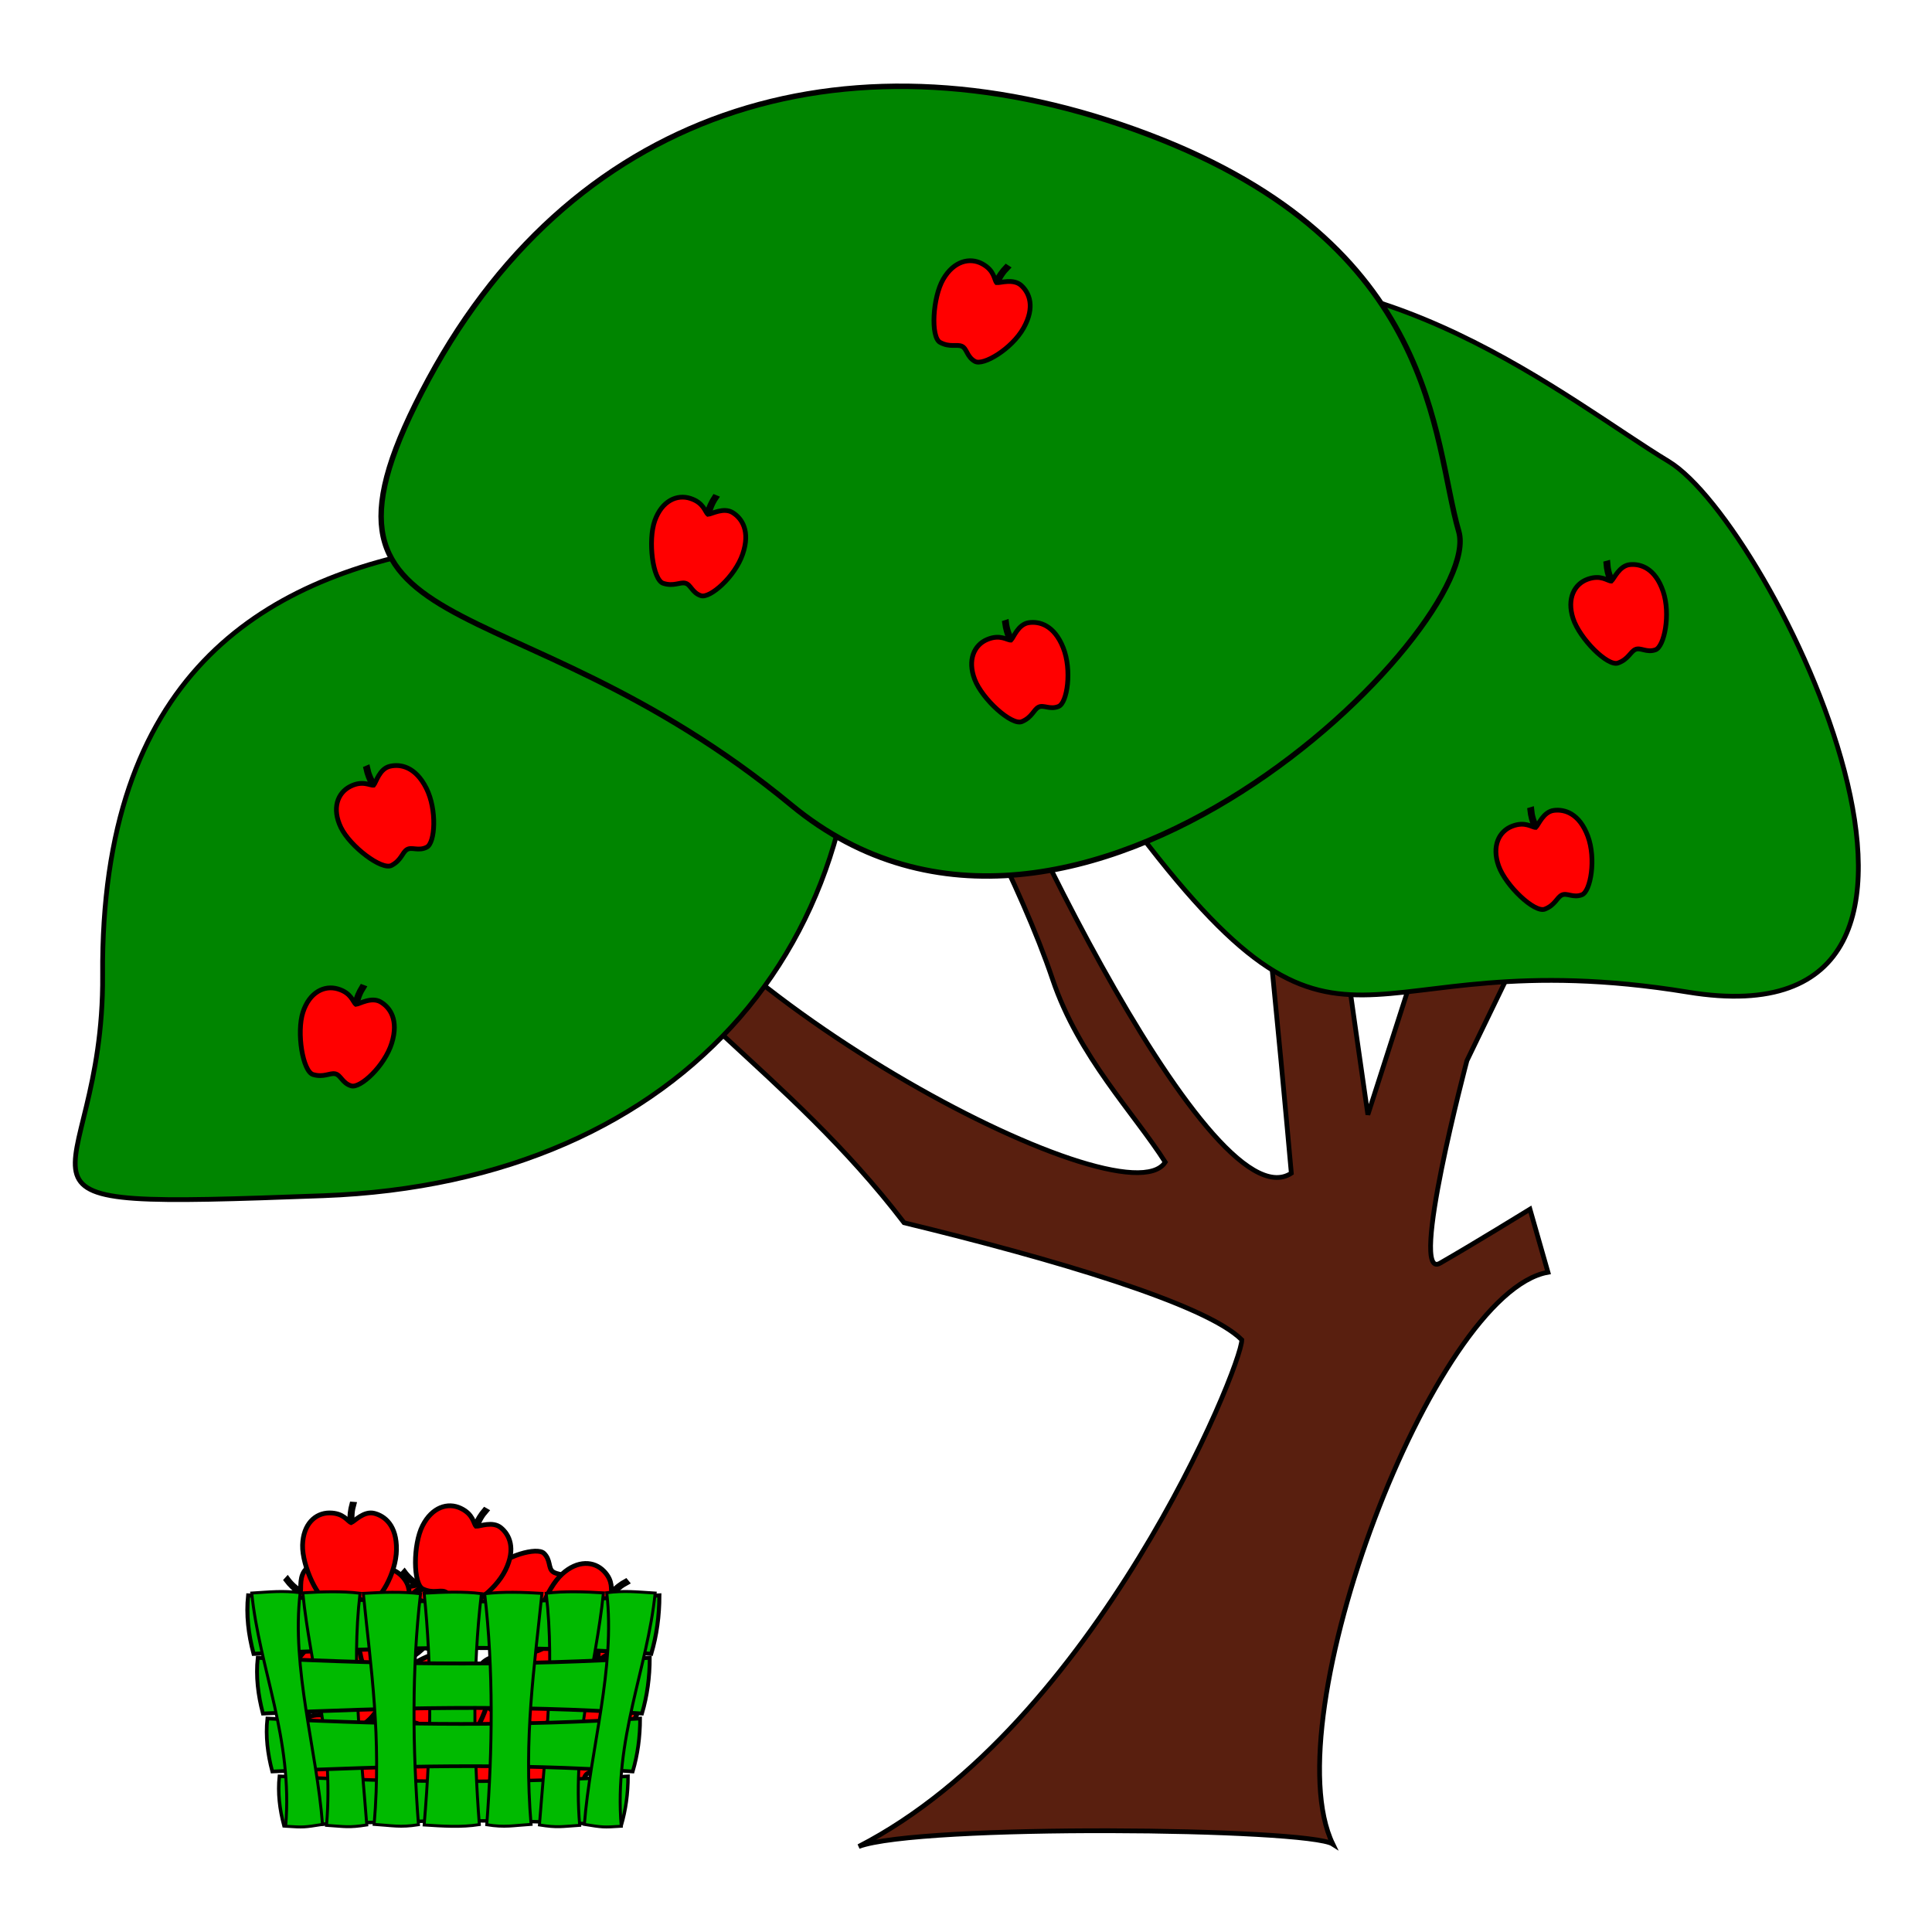 <?xml version="1.0" encoding="UTF-8" standalone="no"?>
<!-- Created with Inkscape (http://www.inkscape.org/) -->
<svg xmlns:dc="http://purl.org/dc/elements/1.1/" xmlns:cc="http://creativecommons.org/ns#" xmlns:rdf="http://www.w3.org/1999/02/22-rdf-syntax-ns#" xmlns:svg="http://www.w3.org/2000/svg" xmlns="http://www.w3.org/2000/svg" xmlns:sodipodi="http://sodipodi.sourceforge.net/DTD/sodipodi-0.dtd" xmlns:inkscape="http://www.inkscape.org/namespaces/inkscape" width="1000" height="1000" id="svg2" sodipodi:version="0.32" inkscape:version="0.46" version="1.0" sodipodi:docname="apple_tree.svg" inkscape:output_extension="org.inkscape.output.svg.inkscape">
  <defs id="defs4">
    <inkscape:perspective sodipodi:type="inkscape:persp3d" inkscape:vp_x="0 : 526.18109 : 1" inkscape:vp_y="0 : 1000 : 0" inkscape:vp_z="744.09448 : 526.18109 : 1" inkscape:persp3d-origin="372.04724 : 350.78739 : 1" id="perspective10"/>
    <inkscape:perspective id="perspective2390" inkscape:persp3d-origin="372.04724 : 350.78739 : 1" inkscape:vp_z="744.09448 : 526.18109 : 1" inkscape:vp_y="0 : 1000 : 0" inkscape:vp_x="0 : 526.18109 : 1" sodipodi:type="inkscape:persp3d"/>
  </defs>
  <sodipodi:namedview id="base" pagecolor="#ffffff" bordercolor="#666666" borderopacity="1.0" gridtolerance="10000" guidetolerance="10" objecttolerance="10" inkscape:pageopacity="0.0" inkscape:pageshadow="2" inkscape:zoom="0.78" inkscape:cx="270.51282" inkscape:cy="500" inkscape:document-units="px" inkscape:current-layer="layer2" showgrid="false" width="1200px" inkscape:window-width="1678" inkscape:window-height="999" inkscape:window-x="0" inkscape:window-y="22"/>
  <g inkscape:groupmode="layer" id="layer2" inkscape:label="line">
    <g id="g2752" transform="matrix(2.062,0,0,2.062,-1413.371,-34.747)">
      <path sodipodi:nodetypes="ccccccscccscccccscccc" id="path3167" d="M 900.98,480.355 C 960.353,449.822 997.148,359.948 997.148,353.166 C 988.106,344.124 949.677,332.822 912.379,323.78 C 882.992,285.351 847.807,266.481 834.391,237.88 C 834.894,227.08 834.575,217.568 837.782,218.666 C 854.03,263.857 967.709,324.671 977.934,308.567 C 970.054,296.182 956.183,282.036 949.677,262.746 C 941.561,238.681 925.541,209.66 914.639,188.149 C 918.646,182.824 919.997,183.528 927.072,183.628 C 931.143,201.218 988.527,325.202 1009.581,311.347 C 1007.659,290.203 998.922,191.109 991.14,154.389 C 989.37,146.038 1005.522,152.651 1009.581,150.851 C 1010.209,168.548 1028.795,296.653 1028.795,296.653 L 1056.483,210.477 L 1087.569,213.015 L 1053.661,283.09 C 1053.661,283.09 1038.967,338.473 1046.879,333.952 C 1054.791,329.431 1069.484,320.389 1069.484,320.389 L 1074.005,336.212 C 1045.22,341.355 1004.754,448.262 1019.999,479.755 C 1013.72,475.694 916.266,474.666 900.98,480.355 z" style="fill:#591f0f;fill-opacity:1;fill-rule:evenodd;stroke:#000000;stroke-width:1.192px;stroke-linecap:butt;stroke-linejoin:miter;stroke-opacity:1"/>
      <path sodipodi:nodetypes="csssz" id="path3169" d="M 797.093,154.241 C 844.758,146.238 887.454,82.226 898.816,167.804 C 909.829,250.754 858.127,313.607 766.576,316.998 C 675.026,320.389 711.603,317.866 711.194,261.616 C 710.66,187.004 750.618,162.045 797.093,154.241 z" style="fill:#008500;fill-opacity:1;fill-rule:evenodd;stroke:#000000;stroke-width:1.192px;stroke-linecap:butt;stroke-linejoin:miter;stroke-opacity:1"/>
      <path sodipodi:nodetypes="csssz" id="path3171" d="M 1104.308,132.682 C 1130.28,148.393 1194.366,279.827 1109.168,265.894 C 1023.971,251.96 1023.735,296.107 968.892,222.723 C 914.049,149.339 921.2,101.057 976.18,89.162 C 1031.16,77.266 1079.066,117.414 1104.308,132.682 z" style="fill:#008500;fill-opacity:1;fill-rule:evenodd;stroke:#000000;stroke-width:1.192px;stroke-linecap:butt;stroke-linejoin:miter;stroke-opacity:1"/>
      <path sodipodi:nodetypes="csssz" id="path3173" d="M 1051.611,150.253 C 1058.474,173.849 955.324,277.794 884.081,218.946 C 812.838,160.098 755.382,181.736 792.996,112.072 C 830.61,42.407 900.672,22.948 973.713,50.618 C 1046.754,78.288 1044.94,127.321 1051.611,150.253 z" style="fill:#008500;fill-opacity:1;fill-rule:evenodd;stroke:#000000;stroke-width:1.364px;stroke-linecap:butt;stroke-linejoin:miter;stroke-opacity:1"/>
      <path sodipodi:nodetypes="ccccc" id="path3177" d="M 774.469,268.743 C 774.876,267.234 775.461,265.83 776.255,264.549 L 776.752,264.737 C 775.876,266.124 775.33,267.55 775.111,269.017 L 774.469,268.743 z" style="fill:#000000;fill-opacity:1;fill-rule:evenodd;stroke:#000000;stroke-width:1.192;stroke-linecap:butt;stroke-linejoin:miter;stroke-miterlimit:4;stroke-dasharray:none;stroke-opacity:1"/>
      <path sodipodi:nodetypes="czzzczzzz" id="path3175" d="M 769.589,286.397 C 770.979,286.683 771.356,288.76 773.617,289.425 C 775.878,290.09 781.984,284.453 783.771,278.695 C 785.583,272.859 783.326,269.736 780.999,268.363 C 778.671,266.99 775.698,268.873 774.772,268.965 C 774.001,268.386 773.671,266.099 770.256,265.094 C 766.842,264.09 763.121,265.911 761.49,270.912 C 759.847,275.952 761.404,285.822 764.05,286.591 C 766.736,287.372 768.199,286.111 769.589,286.397 z" style="fill:#ff0000;fill-opacity:1;fill-rule:evenodd;stroke:#000000;stroke-width:1.192;stroke-linecap:butt;stroke-linejoin:miter;stroke-miterlimit:4;stroke-dasharray:none;stroke-opacity:1"/>
      <path sodipodi:nodetypes="ccccc" id="path3215" d="M 1070.571,224.56 C 1069.972,223.117 1069.578,221.648 1069.424,220.148 L 1069.933,219.994 C 1070.086,221.627 1070.525,223.09 1071.246,224.385 L 1070.571,224.56 z" style="fill:#000000;fill-opacity:1;fill-rule:evenodd;stroke:#000000;stroke-width:1.192;stroke-linecap:butt;stroke-linejoin:miter;stroke-miterlimit:4;stroke-dasharray:none;stroke-opacity:1"/>
      <path sodipodi:nodetypes="czzzczzzz" id="path3217" d="M 1077.488,241.52 C 1078.763,240.898 1080.33,242.312 1082.527,241.458 C 1084.724,240.603 1086.116,232.411 1084.015,226.76 C 1081.885,221.032 1078.191,219.937 1075.51,220.272 C 1072.828,220.606 1071.624,223.912 1070.946,224.551 C 1069.983,224.563 1068.324,222.954 1065.007,224.244 C 1061.689,225.534 1059.855,229.248 1061.619,234.204 C 1063.395,239.199 1070.655,246.064 1073.221,245.057 C 1075.824,244.035 1076.212,242.143 1077.488,241.52 z" style="fill:#ff0000;fill-opacity:1;fill-rule:evenodd;stroke:#000000;stroke-width:1.192;stroke-linecap:butt;stroke-linejoin:miter;stroke-miterlimit:4;stroke-dasharray:none;stroke-opacity:1"/>
      <path sodipodi:nodetypes="ccccc" id="path3221" d="M 938.832,177.555 C 938.201,176.126 937.773,174.666 937.586,173.17 L 938.091,173.005 C 938.281,174.634 938.753,176.086 939.504,177.365 L 938.832,177.555 z" style="fill:#000000;fill-opacity:1;fill-rule:evenodd;stroke:#000000;stroke-width:1.192;stroke-linecap:butt;stroke-linejoin:miter;stroke-miterlimit:4;stroke-dasharray:none;stroke-opacity:1"/>
      <path sodipodi:nodetypes="czzzczzzz" id="path3223" d="M 946.134,194.353 C 947.395,193.702 948.993,195.08 951.17,194.176 C 953.347,193.272 954.553,185.05 952.323,179.448 C 950.063,173.77 946.346,172.76 943.673,173.155 C 940.999,173.551 939.871,176.883 939.208,177.537 C 938.245,177.572 936.55,176 933.263,177.365 C 929.976,178.731 928.227,182.486 930.102,187.4 C 931.992,192.353 939.407,199.051 941.949,197.986 C 944.528,196.905 944.873,195.004 946.134,194.353 z" style="fill:#ff0000;fill-opacity:1;fill-rule:evenodd;stroke:#000000;stroke-width:1.192;stroke-linecap:butt;stroke-linejoin:miter;stroke-miterlimit:4;stroke-dasharray:none;stroke-opacity:1"/>
      <path sodipodi:nodetypes="ccccc" id="path3227" d="M 935.349,87.527 C 936.063,86.138 936.929,84.887 937.974,83.8 L 938.42,84.089 C 937.273,85.261 936.441,86.542 935.919,87.93 L 935.349,87.527 z" style="fill:#000000;fill-opacity:1;fill-rule:evenodd;stroke:#000000;stroke-width:1.192;stroke-linecap:butt;stroke-linejoin:miter;stroke-miterlimit:4;stroke-dasharray:none;stroke-opacity:1"/>
      <path sodipodi:nodetypes="czzzczzzz" id="path3229" d="M 926.88,103.768 C 928.18,104.339 928.114,106.449 930.185,107.573 C 932.257,108.697 939.408,104.463 942.362,99.207 C 945.355,93.879 943.802,90.353 941.814,88.523 C 939.825,86.694 936.524,87.912 935.599,87.808 C 934.967,87.081 935.123,84.775 931.994,83.078 C 928.865,81.381 924.845,82.383 922.204,86.931 C 919.542,91.516 918.997,101.493 921.424,102.799 C 923.887,104.125 925.581,103.198 926.88,103.768 z" style="fill:#ff0000;fill-opacity:1;fill-rule:evenodd;stroke:#000000;stroke-width:1.192;stroke-linecap:butt;stroke-linejoin:miter;stroke-miterlimit:4;stroke-dasharray:none;stroke-opacity:1"/>
      <path sodipodi:nodetypes="ccccc" id="path3233" d="M 862.85,145.734 C 863.301,144.238 863.927,142.852 864.758,141.594 L 865.25,141.797 C 864.333,143.157 863.746,144.568 863.484,146.027 L 862.85,145.734 z" style="fill:#000000;fill-opacity:1;fill-rule:evenodd;stroke:#000000;stroke-width:1.192;stroke-linecap:butt;stroke-linejoin:miter;stroke-miterlimit:4;stroke-dasharray:none;stroke-opacity:1"/>
      <path sodipodi:nodetypes="czzzczzzz" id="path3235" d="M 857.457,163.238 C 858.838,163.565 859.154,165.652 861.395,166.382 C 863.636,167.113 869.904,161.657 871.858,155.954 C 873.839,150.173 871.675,146.985 869.388,145.545 C 867.102,144.105 864.075,145.9 863.146,145.965 C 862.393,145.364 862.13,143.068 858.746,141.964 C 855.362,140.861 851.59,142.572 849.814,147.524 C 848.024,152.514 849.292,162.425 851.915,163.271 C 854.577,164.13 856.075,162.912 857.457,163.238 z" style="fill:#ff0000;fill-opacity:1;fill-rule:evenodd;stroke:#000000;stroke-width:1.192;stroke-linecap:butt;stroke-linejoin:miter;stroke-miterlimit:4;stroke-dasharray:none;stroke-opacity:1"/>
      <path sodipodi:nodetypes="ccccc" id="path3239" d="M 778.859,214.002 C 778.108,212.632 777.556,211.214 777.241,209.74 L 777.73,209.532 C 778.059,211.138 778.654,212.545 779.512,213.754 L 778.859,214.002 z" style="fill:#000000;fill-opacity:1;fill-rule:evenodd;stroke:#000000;stroke-width:1.192;stroke-linecap:butt;stroke-linejoin:miter;stroke-miterlimit:4;stroke-dasharray:none;stroke-opacity:1"/>
      <path sodipodi:nodetypes="czzzczzzz" id="path3241" d="M 787.575,230.111 C 788.776,229.354 790.486,230.59 792.578,229.503 C 794.669,228.415 795.165,220.12 792.463,214.73 C 789.724,209.267 785.933,208.579 783.304,209.203 C 780.674,209.826 779.836,213.243 779.232,213.952 C 778.275,214.069 776.452,212.648 773.294,214.291 C 770.136,215.933 768.716,219.824 771.006,224.56 C 773.314,229.332 781.276,235.369 783.717,234.089 C 786.194,232.791 786.375,230.868 787.575,230.111 z" style="fill:#ff0000;fill-opacity:1;fill-rule:evenodd;stroke:#000000;stroke-width:1.192;stroke-linecap:butt;stroke-linejoin:miter;stroke-miterlimit:4;stroke-dasharray:none;stroke-opacity:1"/>
      <path sodipodi:nodetypes="ccccc" id="path3245" d="M 1089.539,162.718 C 1088.984,161.257 1088.634,159.777 1088.525,158.273 L 1089.038,158.134 C 1089.142,159.771 1089.537,161.247 1090.22,162.563 L 1089.539,162.718 z" style="fill:#000000;fill-opacity:1;fill-rule:evenodd;stroke:#000000;stroke-width:1.192;stroke-linecap:butt;stroke-linejoin:miter;stroke-miterlimit:4;stroke-dasharray:none;stroke-opacity:1"/>
      <path sodipodi:nodetypes="czzzczzzz" id="path3247" d="M 1095.947,179.877 C 1097.24,179.292 1098.764,180.753 1100.986,179.965 C 1103.207,179.176 1104.844,171.029 1102.912,165.318 C 1100.954,159.529 1097.294,158.324 1094.604,158.579 C 1091.914,158.833 1090.611,162.102 1089.915,162.72 C 1088.952,162.703 1087.342,161.045 1083.988,162.235 C 1080.633,163.426 1078.689,167.083 1080.303,172.09 C 1081.93,177.135 1088.982,184.214 1091.576,183.284 C 1094.209,182.34 1094.653,180.461 1095.947,179.877 z" style="fill:#ff0000;fill-opacity:1;fill-rule:evenodd;stroke:#000000;stroke-width:1.192;stroke-linecap:butt;stroke-linejoin:miter;stroke-miterlimit:4;stroke-dasharray:none;stroke-opacity:1"/>
      <path sodipodi:nodetypes="ccccc" id="path3191" d="M 799.841,463.909 C 798.78,465.056 797.611,466.029 796.313,466.795 L 795.96,466.398 C 797.379,465.576 798.524,464.565 799.399,463.368 L 799.841,463.909 z" style="fill:#000000;fill-opacity:1;fill-rule:evenodd;stroke:#000000;stroke-width:1.192;stroke-linecap:butt;stroke-linejoin:miter;stroke-miterlimit:4;stroke-dasharray:none;stroke-opacity:1"/>
      <path sodipodi:nodetypes="czzzczzzz" id="path3193" d="M 812.353,450.533 C 811.255,449.634 811.884,447.62 810.189,445.982 C 808.494,444.343 800.47,446.504 796.216,450.777 C 791.904,455.107 792.454,458.92 793.88,461.216 C 795.305,463.512 798.812,463.223 799.675,463.571 C 800.089,464.441 799.321,466.621 801.88,469.095 C 804.439,471.569 808.58,471.681 812.345,468.007 C 816.138,464.304 819.338,454.838 817.35,452.929 C 815.333,450.992 813.452,451.431 812.353,450.533 z" style="fill:#ff0000;fill-opacity:1;fill-rule:evenodd;stroke:#000000;stroke-width:1.192;stroke-linecap:butt;stroke-linejoin:miter;stroke-miterlimit:4;stroke-dasharray:none;stroke-opacity:1"/>
      <path sodipodi:nodetypes="ccccc" id="path3197" d="M 817.725,451.597 C 816.467,450.67 815.371,449.615 814.465,448.41 L 814.822,448.015 C 815.795,449.335 816.926,450.361 818.213,451.098 L 817.725,451.597 z" style="fill:#000000;fill-opacity:1;fill-rule:evenodd;stroke:#000000;stroke-width:1.192;stroke-linecap:butt;stroke-linejoin:miter;stroke-miterlimit:4;stroke-dasharray:none;stroke-opacity:1"/>
      <path sodipodi:nodetypes="czzzczzzz" id="path3199" d="M 832.403,462.553 C 833.174,461.362 835.246,461.764 836.687,459.899 C 838.127,458.033 835.092,450.297 830.375,446.542 C 825.594,442.735 821.865,443.704 819.741,445.375 C 817.617,447.045 818.292,450.499 818.042,451.395 C 817.223,451.903 814.972,451.381 812.796,454.198 C 810.62,457.015 810.967,461.143 815.035,464.478 C 819.134,467.838 828.896,469.971 830.574,467.784 C 832.276,465.565 831.632,463.744 832.403,462.553 z" style="fill:#ff0000;fill-opacity:1;fill-rule:evenodd;stroke:#000000;stroke-width:1.192;stroke-linecap:butt;stroke-linejoin:miter;stroke-miterlimit:4;stroke-dasharray:none;stroke-opacity:1"/>
      <path sodipodi:nodetypes="ccccc" id="path3203" d="M 791.187,450.614 C 792.285,449.503 793.487,448.57 794.81,447.847 L 795.149,448.257 C 793.703,449.03 792.525,450.002 791.61,451.169 L 791.187,450.614 z" style="fill:#000000;fill-opacity:1;fill-rule:evenodd;stroke:#000000;stroke-width:1.192;stroke-linecap:butt;stroke-linejoin:miter;stroke-miterlimit:4;stroke-dasharray:none;stroke-opacity:1"/>
      <path sodipodi:nodetypes="czzzczzzz" id="path3205" d="M 778.232,463.562 C 779.3,464.497 778.604,466.489 780.242,468.183 C 781.881,469.878 789.973,467.987 794.369,463.86 C 798.823,459.677 798.402,455.848 797.054,453.505 C 795.707,451.163 792.192,451.334 791.341,450.957 C 790.956,450.073 791.798,447.921 789.323,445.362 C 786.848,442.804 782.713,442.552 778.828,446.098 C 774.912,449.671 771.396,459.024 773.319,460.999 C 775.27,463.003 777.164,462.628 778.232,463.562 z" style="fill:#ff0000;fill-opacity:1;fill-rule:evenodd;stroke:#000000;stroke-width:1.192;stroke-linecap:butt;stroke-linejoin:miter;stroke-miterlimit:4;stroke-dasharray:none;stroke-opacity:1"/>
      <path sodipodi:nodetypes="ccccc" id="path3209" d="M 770.539,449.635 C 770.505,448.073 770.67,446.56 771.07,445.107 L 771.6,445.148 C 771.15,446.725 771.03,448.248 771.233,449.716 L 770.539,449.635 z" style="fill:#000000;fill-opacity:1;fill-rule:evenodd;stroke:#000000;stroke-width:1.192;stroke-linecap:butt;stroke-linejoin:miter;stroke-miterlimit:4;stroke-dasharray:none;stroke-opacity:1"/>
      <path sodipodi:nodetypes="czzzczzzz" id="path3211" d="M 770.84,467.948 C 772.254,467.83 773.202,469.716 775.559,469.716 C 777.916,469.716 782.183,462.586 782.273,456.557 C 782.363,450.447 779.317,448.088 776.697,447.428 C 774.077,446.768 771.756,449.413 770.893,449.762 C 769.991,449.424 769.028,447.323 765.469,447.323 C 761.909,447.323 758.854,450.12 758.701,455.378 C 758.547,460.677 762.825,469.707 765.581,469.698 C 768.378,469.689 769.426,468.066 770.84,467.948 z" style="fill:#ff0000;fill-opacity:1;fill-rule:evenodd;stroke:#000000;stroke-width:1.192;stroke-linecap:butt;stroke-linejoin:miter;stroke-miterlimit:4;stroke-dasharray:none;stroke-opacity:1"/>
      <path sodipodi:nodetypes="ccccc" id="path3362" d="M 810.654,432.586 C 809.396,431.659 808.3,430.604 807.394,429.399 L 807.751,429.005 C 808.724,430.324 809.856,431.351 811.142,432.087 L 810.654,432.586 z" style="fill:#000000;fill-opacity:1;fill-rule:evenodd;stroke:#000000;stroke-width:1.192;stroke-linecap:butt;stroke-linejoin:miter;stroke-miterlimit:4;stroke-dasharray:none;stroke-opacity:1"/>
      <path sodipodi:nodetypes="czzzczzzz" id="path3364" d="M 825.332,443.542 C 826.103,442.351 828.175,442.753 829.616,440.888 C 831.056,439.022 828.021,431.286 823.304,427.531 C 818.523,423.725 814.794,424.693 812.67,426.364 C 810.546,428.035 811.221,431.488 810.971,432.385 C 810.152,432.892 807.901,432.37 805.725,435.187 C 803.55,438.004 803.896,442.132 807.964,445.467 C 812.064,448.828 821.825,450.96 823.503,448.773 C 825.205,446.554 824.561,444.734 825.332,443.542 z" style="fill:#ff0000;fill-opacity:1;fill-rule:evenodd;stroke:#000000;stroke-width:1.192;stroke-linecap:butt;stroke-linejoin:miter;stroke-miterlimit:4;stroke-dasharray:none;stroke-opacity:1"/>
      <path sodipodi:nodetypes="ccccc" id="path3368" d="M 760.523,416.691 C 759.266,415.764 758.17,414.709 757.264,413.504 L 757.62,413.11 C 758.594,414.429 759.725,415.456 761.012,416.192 L 760.523,416.691 z" style="fill:#000000;fill-opacity:1;fill-rule:evenodd;stroke:#000000;stroke-width:1.192;stroke-linecap:butt;stroke-linejoin:miter;stroke-miterlimit:4;stroke-dasharray:none;stroke-opacity:1"/>
      <path sodipodi:nodetypes="czzzczzzz" id="path3370" d="M 775.202,427.647 C 775.973,426.456 778.045,426.858 779.485,424.993 C 780.926,423.127 777.89,415.391 773.174,411.636 C 768.393,407.83 764.664,408.798 762.54,410.469 C 760.416,412.14 761.091,415.593 760.84,416.49 C 760.021,416.997 757.77,416.475 755.595,419.292 C 753.419,422.109 753.766,426.237 757.834,429.572 C 761.933,432.933 771.695,435.065 773.373,432.878 C 775.075,430.659 774.431,428.839 775.202,427.647 z" style="fill:#ff0000;fill-opacity:1;fill-rule:evenodd;stroke:#000000;stroke-width:1.192;stroke-linecap:butt;stroke-linejoin:miter;stroke-miterlimit:4;stroke-dasharray:none;stroke-opacity:1"/>
      <path sodipodi:nodetypes="ccccc" id="path3374" d="M 789.868,414.857 C 788.61,413.93 787.514,412.875 786.608,411.67 L 786.965,411.276 C 787.939,412.595 789.07,413.622 790.356,414.358 L 789.868,414.857 z" style="fill:#000000;fill-opacity:1;fill-rule:evenodd;stroke:#000000;stroke-width:1.192;stroke-linecap:butt;stroke-linejoin:miter;stroke-miterlimit:4;stroke-dasharray:none;stroke-opacity:1"/>
      <path sodipodi:nodetypes="czzzczzzz" id="path3376" d="M 804.546,425.813 C 805.317,424.622 807.389,425.024 808.83,423.159 C 810.271,421.293 807.235,413.557 802.518,409.802 C 797.737,405.996 794.009,406.964 791.885,408.635 C 789.761,410.305 790.436,413.759 790.185,414.656 C 789.366,415.163 787.115,414.641 784.939,417.458 C 782.764,420.275 783.11,424.403 787.178,427.738 C 791.278,431.099 801.04,433.231 802.717,431.044 C 804.419,428.825 803.775,427.004 804.546,425.813 z" style="fill:#ff0000;fill-opacity:1;fill-rule:evenodd;stroke:#000000;stroke-width:1.192;stroke-linecap:butt;stroke-linejoin:miter;stroke-miterlimit:4;stroke-dasharray:none;stroke-opacity:1"/>
      <path sodipodi:nodetypes="ccccc" id="path3380" d="M 790.232,449.759 C 789.171,450.906 788.002,451.879 786.704,452.646 L 786.351,452.248 C 787.77,451.426 788.916,450.415 789.79,449.218 L 790.232,449.759 z" style="fill:#000000;fill-opacity:1;fill-rule:evenodd;stroke:#000000;stroke-width:1.192;stroke-linecap:butt;stroke-linejoin:miter;stroke-miterlimit:4;stroke-dasharray:none;stroke-opacity:1"/>
      <path sodipodi:nodetypes="czzzczzzz" id="path3382" d="M 802.745,436.383 C 801.646,435.485 802.275,433.47 800.58,431.832 C 798.886,430.194 790.862,432.355 786.607,436.627 C 782.295,440.957 782.846,444.77 784.271,447.066 C 785.696,449.362 789.203,449.073 790.067,449.422 C 790.481,450.292 789.712,452.471 792.271,454.945 C 794.831,457.419 798.971,457.531 802.736,453.857 C 806.529,450.155 809.729,440.689 807.741,438.78 C 805.724,436.842 803.843,437.281 802.745,436.383 z" style="fill:#ff0000;fill-opacity:1;fill-rule:evenodd;stroke:#000000;stroke-width:1.192;stroke-linecap:butt;stroke-linejoin:miter;stroke-miterlimit:4;stroke-dasharray:none;stroke-opacity:1"/>
      <path sodipodi:nodetypes="ccccc" id="path3386" d="M 765.778,444.257 C 764.718,445.404 763.548,446.377 762.25,447.144 L 761.897,446.746 C 763.317,445.924 764.462,444.913 765.336,443.716 L 765.778,444.257 z" style="fill:#000000;fill-opacity:1;fill-rule:evenodd;stroke:#000000;stroke-width:1.192;stroke-linecap:butt;stroke-linejoin:miter;stroke-miterlimit:4;stroke-dasharray:none;stroke-opacity:1"/>
      <path sodipodi:nodetypes="czzzczzzz" id="path3388" d="M 778.291,430.881 C 777.192,429.982 777.821,427.968 776.127,426.33 C 774.432,424.691 766.408,426.852 762.153,431.125 C 757.842,435.455 758.392,439.268 759.817,441.564 C 761.242,443.86 764.749,443.571 765.613,443.919 C 766.027,444.789 765.258,446.969 767.817,449.443 C 770.377,451.917 774.518,452.029 778.282,448.355 C 782.076,444.652 785.275,435.187 783.287,433.277 C 781.27,431.34 779.389,431.779 778.291,430.881 z" style="fill:#ff0000;fill-opacity:1;fill-rule:evenodd;stroke:#000000;stroke-width:1.192;stroke-linecap:butt;stroke-linejoin:miter;stroke-miterlimit:4;stroke-dasharray:none;stroke-opacity:1"/>
      <path sodipodi:nodetypes="ccccc" id="path3392" d="M 811.629,424.694 C 810.568,425.841 809.399,426.814 808.101,427.58 L 807.748,427.183 C 809.168,426.361 810.313,425.35 811.187,424.153 L 811.629,424.694 z" style="fill:#000000;fill-opacity:1;fill-rule:evenodd;stroke:#000000;stroke-width:1.192;stroke-linecap:butt;stroke-linejoin:miter;stroke-miterlimit:4;stroke-dasharray:none;stroke-opacity:1"/>
      <path sodipodi:nodetypes="czzzczzzz" id="path3394" d="M 824.142,411.318 C 823.043,410.419 823.672,408.405 821.978,406.767 C 820.283,405.128 812.259,407.289 808.004,411.562 C 803.692,415.892 804.243,419.705 805.668,422.001 C 807.093,424.297 810.6,424.008 811.464,424.356 C 811.878,425.226 811.109,427.406 813.668,429.88 C 816.228,432.354 820.369,432.466 824.133,428.792 C 827.927,425.089 831.126,415.623 829.138,413.714 C 827.121,411.777 825.24,412.216 824.142,411.318 z" style="fill:#ff0000;fill-opacity:1;fill-rule:evenodd;stroke:#000000;stroke-width:1.192;stroke-linecap:butt;stroke-linejoin:miter;stroke-miterlimit:4;stroke-dasharray:none;stroke-opacity:1"/>
      <path sodipodi:nodetypes="ccccc" id="path3398" d="M 788.153,417.71 C 789.252,416.599 790.453,415.666 791.776,414.944 L 792.116,415.353 C 790.669,416.127 789.491,417.098 788.577,418.265 L 788.153,417.71 z" style="fill:#000000;fill-opacity:1;fill-rule:evenodd;stroke:#000000;stroke-width:1.192;stroke-linecap:butt;stroke-linejoin:miter;stroke-miterlimit:4;stroke-dasharray:none;stroke-opacity:1"/>
      <path sodipodi:nodetypes="czzzczzzz" id="path3400" d="M 775.199,430.659 C 776.267,431.593 775.57,433.585 777.209,435.28 C 778.847,436.974 786.94,435.084 791.335,430.956 C 795.79,426.774 795.368,422.944 794.021,420.602 C 792.673,418.259 789.159,418.43 788.307,418.053 C 787.923,417.17 788.764,415.017 786.289,412.459 C 783.815,409.9 779.68,409.649 775.794,413.194 C 771.878,416.768 768.363,426.121 770.285,428.096 C 772.236,430.1 774.131,429.724 775.199,430.659 z" style="fill:#ff0000;fill-opacity:1;fill-rule:evenodd;stroke:#000000;stroke-width:1.192;stroke-linecap:butt;stroke-linejoin:miter;stroke-miterlimit:4;stroke-dasharray:none;stroke-opacity:1"/>
      <path sodipodi:nodetypes="ccccc" id="path3404" d="M 838.895,416.488 C 839.993,415.376 841.195,414.444 842.518,413.721 L 842.857,414.13 C 841.411,414.904 840.233,415.876 839.318,417.043 L 838.895,416.488 z" style="fill:#000000;fill-opacity:1;fill-rule:evenodd;stroke:#000000;stroke-width:1.192;stroke-linecap:butt;stroke-linejoin:miter;stroke-miterlimit:4;stroke-dasharray:none;stroke-opacity:1"/>
      <path sodipodi:nodetypes="czzzczzzz" id="path3406" d="M 825.94,429.436 C 827.008,430.371 826.312,432.363 827.95,434.057 C 829.589,435.751 837.681,433.861 842.077,429.734 C 846.532,425.551 846.11,421.721 844.762,419.379 C 843.415,417.037 839.9,417.207 839.049,416.83 C 838.664,415.947 839.506,413.794 837.031,411.236 C 834.556,408.678 830.421,408.426 826.536,411.972 C 822.62,415.545 819.104,424.898 821.027,426.873 C 822.978,428.877 824.872,428.501 825.94,429.436 z" style="fill:#ff0000;fill-opacity:1;fill-rule:evenodd;stroke:#000000;stroke-width:1.192;stroke-linecap:butt;stroke-linejoin:miter;stroke-miterlimit:4;stroke-dasharray:none;stroke-opacity:1"/>
      <path sodipodi:nodetypes="ccccc" id="path3422" d="M 804.667,399.703 C 805.303,398.275 806.098,396.979 807.081,395.836 L 807.543,396.099 C 806.463,397.333 805.703,398.658 805.259,400.073 L 804.667,399.703 z" style="fill:#000000;fill-opacity:1;fill-rule:evenodd;stroke:#000000;stroke-width:1.192;stroke-linecap:butt;stroke-linejoin:miter;stroke-miterlimit:4;stroke-dasharray:none;stroke-opacity:1"/>
      <path sodipodi:nodetypes="czzzczzzz" id="path3424" d="M 797.11,416.387 C 798.439,416.885 798.49,418.995 800.621,420.003 C 802.752,421.01 809.657,416.388 812.315,410.976 C 815.009,405.491 813.263,402.056 811.177,400.339 C 809.09,398.622 805.861,400.022 804.932,399.969 C 804.26,399.278 804.288,396.967 801.07,395.446 C 797.852,393.924 793.895,395.147 791.509,399.835 C 789.105,404.559 789.113,414.551 791.608,415.721 C 794.141,416.909 795.781,415.889 797.11,416.387 z" style="fill:#ff0000;fill-opacity:1;fill-rule:evenodd;stroke:#000000;stroke-width:1.192;stroke-linecap:butt;stroke-linejoin:miter;stroke-miterlimit:4;stroke-dasharray:none;stroke-opacity:1"/>
      <path sodipodi:nodetypes="ccccc" id="path3428" d="M 773.226,398.933 C 773.191,397.371 773.356,395.859 773.756,394.406 L 774.286,394.446 C 773.837,396.024 773.716,397.546 773.919,399.015 L 773.226,398.933 z" style="fill:#000000;fill-opacity:1;fill-rule:evenodd;stroke:#000000;stroke-width:1.192;stroke-linecap:butt;stroke-linejoin:miter;stroke-miterlimit:4;stroke-dasharray:none;stroke-opacity:1"/>
      <path sodipodi:nodetypes="czzzczzzz" id="path3430" d="M 773.526,417.247 C 774.94,417.129 775.888,419.015 778.245,419.015 C 780.602,419.015 784.869,411.884 784.959,405.856 C 785.049,399.745 782.004,397.386 779.383,396.726 C 776.763,396.066 774.442,398.711 773.579,399.061 C 772.677,398.723 771.714,396.622 768.155,396.622 C 764.595,396.622 761.54,399.419 761.387,404.677 C 761.233,409.976 765.512,419.006 768.268,418.997 C 771.064,418.988 772.112,417.365 773.526,417.247 z" style="fill:#ff0000;fill-opacity:1;fill-rule:evenodd;stroke:#000000;stroke-width:1.192;stroke-linecap:butt;stroke-linejoin:miter;stroke-miterlimit:4;stroke-dasharray:none;stroke-opacity:1"/>
      <path sodipodi:nodetypes="ccccc" id="path3434" d="M 834.971,433.78 C 834.937,432.218 835.102,430.706 835.502,429.252 L 836.032,429.293 C 835.583,430.87 835.462,432.393 835.665,433.862 L 834.971,433.78 z" style="fill:#000000;fill-opacity:1;fill-rule:evenodd;stroke:#000000;stroke-width:1.192;stroke-linecap:butt;stroke-linejoin:miter;stroke-miterlimit:4;stroke-dasharray:none;stroke-opacity:1"/>
      <path sodipodi:nodetypes="czzzczzzz" id="path3436" d="M 835.272,452.094 C 836.686,451.976 837.634,453.862 839.991,453.862 C 842.348,453.862 846.615,446.731 846.705,440.702 C 846.795,434.592 843.749,432.233 841.129,431.573 C 838.509,430.913 836.188,433.558 835.325,433.908 C 834.423,433.57 833.46,431.469 829.901,431.469 C 826.341,431.469 823.286,434.266 823.133,439.524 C 822.979,444.823 827.257,453.852 830.014,453.843 C 832.81,453.834 833.858,452.212 835.272,452.094 z" style="fill:#ff0000;fill-opacity:1;fill-rule:evenodd;stroke:#000000;stroke-width:1.192;stroke-linecap:butt;stroke-linejoin:miter;stroke-miterlimit:4;stroke-dasharray:none;stroke-opacity:1"/>
      <path sodipodi:nodetypes="ccccc" id="path3325" d="M 747.725,417.325 C 786.841,419.282 817.257,419.357 850.953,417.325 C 850.947,422.458 850.276,427.352 848.908,431.994 C 815.361,429.63 782.186,430.475 749.089,431.994 C 747.796,427.104 747.203,422.215 747.725,417.325 z" style="fill:#00ba00;fill-opacity:1;fill-rule:evenodd;stroke:#000000;stroke-width:1.015px;stroke-linecap:butt;stroke-linejoin:miter;stroke-opacity:1"/>
      <path sodipodi:nodetypes="ccccc" id="path3331" d="M 755.558,462.725 C 788.727,464.385 814.518,464.448 843.091,462.725 C 843.087,467.078 842.518,471.227 841.357,475.164 C 812.911,473.159 784.779,473.876 756.714,475.164 C 755.618,471.018 755.115,466.871 755.558,462.725 z" style="fill:#00ba00;fill-opacity:1;fill-rule:evenodd;stroke:#000000;stroke-width:0.86px;stroke-linecap:butt;stroke-linejoin:miter;stroke-opacity:1"/>
      <path sodipodi:nodetypes="ccccc" id="path3335" d="M 791.91,474.954 C 793.758,452.91 793.829,435.77 791.91,416.78 C 796.58,416.491 801.789,416.31 806.28,416.876 C 804.048,435.782 804.325,456.206 805.759,474.858 C 801.143,475.586 796.526,475.248 791.91,474.954 z" style="fill:#00ba00;fill-opacity:1;fill-rule:evenodd;stroke:#000000;stroke-width:0.74px;stroke-linecap:butt;stroke-linejoin:miter;stroke-opacity:1"/>
      <path sodipodi:nodetypes="ccccc" id="path3337" d="M 767.406,475.046 C 769.254,453.002 763.361,435.678 761.442,416.688 C 766.112,416.399 771.321,416.218 775.812,416.784 C 773.58,435.69 776.073,456.298 777.506,474.95 C 772.89,475.678 772.023,475.34 767.406,475.046 z" style="fill:#00ba00;fill-opacity:1;fill-rule:evenodd;stroke:#000000;stroke-width:0.74px;stroke-linecap:butt;stroke-linejoin:miter;stroke-opacity:1"/>
      <path sodipodi:nodetypes="ccccc" id="path3343" d="M 830.945,475.046 C 829.097,453.002 834.99,435.678 836.909,416.688 C 832.239,416.399 827.03,416.218 822.539,416.784 C 824.771,435.69 822.278,456.298 820.844,474.95 C 825.461,475.678 826.328,475.34 830.945,475.046 z" style="fill:#00ba00;fill-opacity:1;fill-rule:evenodd;stroke:#000000;stroke-width:0.74px;stroke-linecap:butt;stroke-linejoin:miter;stroke-opacity:1"/>
      <path sodipodi:nodetypes="ccccc" id="path3327" d="M 750.135,432.993 C 787.421,434.858 816.414,434.93 848.534,432.993 C 848.528,437.886 847.889,442.55 846.584,446.976 C 814.607,444.722 782.984,445.528 751.435,446.976 C 750.202,442.315 749.637,437.654 750.135,432.993 z" style="fill:#00ba00;fill-opacity:1;fill-rule:evenodd;stroke:#000000;stroke-width:0.967px;stroke-linecap:butt;stroke-linejoin:miter;stroke-opacity:1"/>
      <path sodipodi:nodetypes="ccccc" id="path3329" d="M 752.545,448.23 C 788.001,450.004 815.572,450.072 846.115,448.23 C 846.11,452.882 845.502,457.318 844.261,461.526 C 813.853,459.384 783.782,460.15 753.781,461.526 C 752.609,457.094 752.072,452.662 752.545,448.23 z" style="fill:#00ba00;fill-opacity:1;fill-rule:evenodd;stroke:#000000;stroke-width:0.92px;stroke-linecap:butt;stroke-linejoin:miter;stroke-opacity:1"/>
      <path sodipodi:nodetypes="ccccc" id="path3333" d="M 779.357,474.803 C 781.204,452.76 778.549,435.803 776.63,416.814 C 781.3,416.524 786.509,416.343 791,416.91 C 788.768,435.815 789.046,456.239 790.479,474.891 C 785.863,475.62 783.973,475.098 779.357,474.803 z" style="fill:#00ba00;fill-opacity:1;fill-rule:evenodd;stroke:#000000;stroke-width:0.74px;stroke-linecap:butt;stroke-linejoin:miter;stroke-opacity:1"/>
      <path sodipodi:nodetypes="ccccc" id="path3339" d="M 757.147,475.277 C 758.995,453.233 750.545,435.724 748.627,416.735 C 753.296,416.446 756.29,416.081 760.781,416.647 C 758.549,435.553 764.962,456.161 766.395,474.813 C 761.779,475.541 761.763,475.571 757.147,475.277 z" style="fill:#00ba00;fill-opacity:1;fill-rule:evenodd;stroke:#000000;stroke-width:0.74px;stroke-linecap:butt;stroke-linejoin:miter;stroke-opacity:1"/>
      <path sodipodi:nodetypes="ccccc" id="path3341" d="M 818.742,474.803 C 816.894,452.76 819.55,435.803 821.468,416.814 C 816.799,416.524 811.589,416.343 807.098,416.91 C 809.33,435.815 809.053,456.239 807.619,474.891 C 812.236,475.62 814.125,475.098 818.742,474.803 z" style="fill:#00ba00;fill-opacity:1;fill-rule:evenodd;stroke:#000000;stroke-width:0.74px;stroke-linecap:butt;stroke-linejoin:miter;stroke-opacity:1"/>
      <path sodipodi:nodetypes="ccccc" id="path3345" d="M 841.374,475.277 C 839.527,453.233 847.976,435.724 849.895,416.735 C 845.225,416.446 842.231,416.081 837.74,416.647 C 839.972,435.553 833.56,456.161 832.126,474.813 C 836.742,475.541 836.758,475.571 841.374,475.277 z" style="fill:#00ba00;fill-opacity:1;fill-rule:evenodd;stroke:#000000;stroke-width:0.74px;stroke-linecap:butt;stroke-linejoin:miter;stroke-opacity:1"/>
    </g>
  </g>
</svg>
